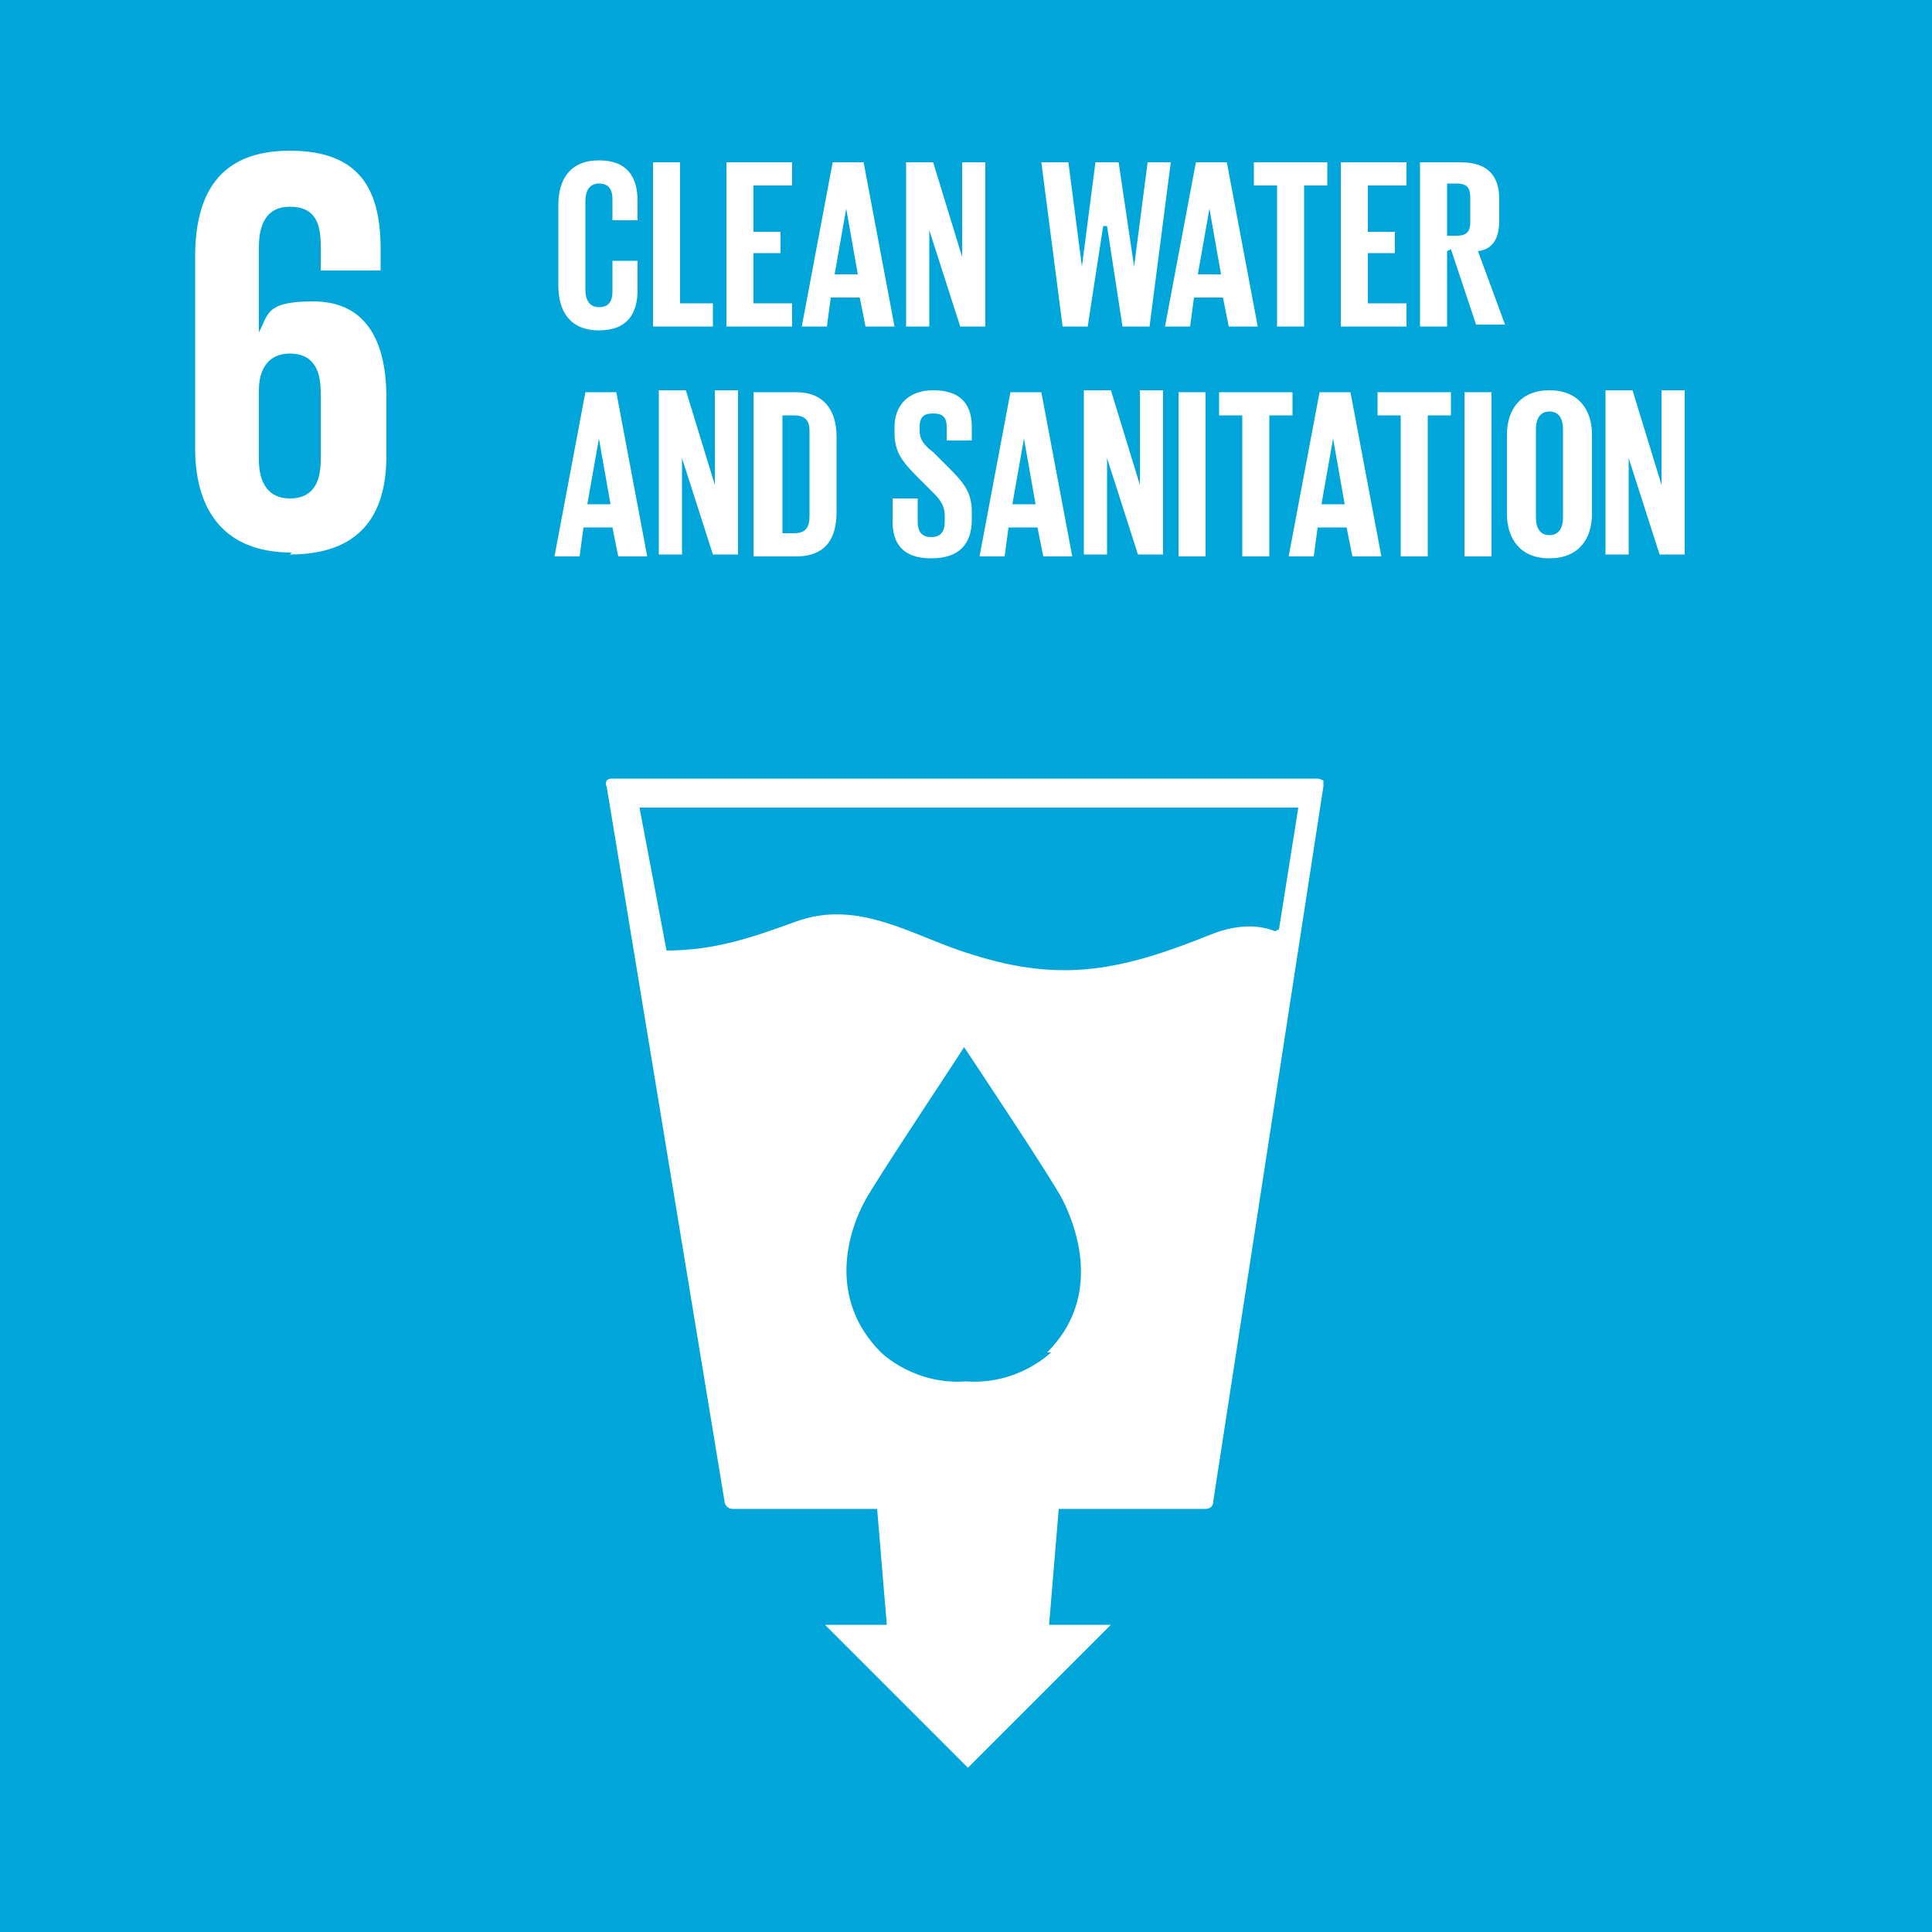 <?xml version="1.0" encoding="UTF-8"?>
<svg xmlns="http://www.w3.org/2000/svg" id="_レイヤー_1" version="1.1" viewBox="0 0 100 100">
  <defs>
    <style>
      .st0 {
        fill: #fff;
      }

      .st1 {
        fill: #00a6d9;
      }
    </style>
  </defs>
  <g id="SDG_goal_6">
    <rect class="st1" width="100" height="100"></rect>
    <path class="st0" d="M68.5,40.4c0,0-.2-.1-.3-.1H31.7c-.1,0-.2,0-.3.1,0,0-.1.2,0,.3l6.1,37c0,.2.2.4.4.4h7.5l.5,6h-3.2l7.4,7.4,7.4-7.4h-3.2l.5-6h7.6c.2,0,.4-.1.4-.4l5.7-37c0-.1,0-.2,0-.3h0ZM54.4,70s-1.7,1.7-4.4,1.5c-2.7.2-4.4-1.5-4.4-1.5-2.7-2.7-1.8-6.1-.8-7.9.6-1.1,4.8-7.4,5.1-7.9h0s0,0,0,0h0c.4.6,4.6,6.9,5.1,7.9.9,1.8,1.9,5.2-.8,7.9h0ZM66,48.2c-1-.4-2.2-.3-3.4.2-4.5,1.8-7.6,2.5-12.3,1-3-.9-5.8-2.9-9.1-1.7-2.2.8-4.2,1.5-6.7,1.5l-1.4-7.4h34.1l-1,6.3Z"></path>
    <path class="st0" d="M15,28.7c3.6,0,5-2,5-5.1v-3c0-3.3-1.3-5-3.8-5s-2.3.7-2.8,1.6h0v-4.4c0-1.2.4-2.1,1.6-2.1s1.6.7,1.6,2v1.3h3.1v-1.1c0-3-1-5.1-4.7-5.1s-4.9,2.3-4.9,5.5v9.9c0,3.1,1.4,5.4,5,5.4M13.4,20.2c0-1.1.5-1.9,1.6-1.9s1.6.7,1.6,2v3.5c0,1.3-.5,2-1.6,2s-1.6-.8-1.6-2c0,0,0-3.7,0-3.7Z"></path>
    <g>
      <path class="st0" d="M28.9,14.7v-4.1c0-1.3.6-2.3,2.1-2.3s2,.9,2,2.1v1h-1.3v-1.1c0-.5-.2-.8-.7-.8s-.7.4-.7.9v4.6c0,.5.2.9.7.9s.7-.3.7-.8v-1.6h1.3v1.5c0,1.2-.5,2.1-2,2.1s-2.1-1-2.1-2.3Z"></path>
      <path class="st0" d="M33.8,8.4h1.4v7.3h1.7v1.2h-3.1s0-8.5,0-8.5Z"></path>
      <path class="st0" d="M37.6,8.4h3.4v1.2h-2v2.4h1.4v1.1h-1.4v2.6h2v1.2h-3.4s0-8.5,0-8.5Z"></path>
      <path class="st0" d="M41.5,16.9l1.6-8.5h1.6l1.6,8.5h-1.5l-.3-1.5h-1.5l-.2,1.5h-1.4ZM43.3,14.2h1.1l-.6-3.4h0l-.6,3.4h0Z"></path>
      <path class="st0" d="M48.1,11.6v5.3h-1.2v-8.5h1.4l1.5,4.9v-4.9h1.2v8.5h-1.3l-1.7-5.3Z"></path>
      <path class="st0" d="M57.1,11.7l-.8,5.2h-1.3l-1.1-8.5h1.4l.7,5.4h0l.7-5.4h1.2l.8,5.4h0l.7-5.4h1.2l-1.1,8.5h-1.4l-.8-5.2h0Z"></path>
      <path class="st0" d="M60.3,16.9l1.6-8.5h1.6l1.6,8.5h-1.5l-.3-1.5h-1.5l-.2,1.5h-1.4ZM62.1,14.2h1.1l-.6-3.4h0l-.6,3.4h0Z"></path>
      <path class="st0" d="M64.9,8.4h3.8v1.2h-1.2v7.3h-1.4v-7.3h-1.2s0-1.2,0-1.2Z"></path>
      <path class="st0" d="M69.4,8.4h3.4v1.2h-2v2.4h1.4v1.1h-1.4v2.6h2v1.2h-3.4s0-8.5,0-8.5Z"></path>
      <path class="st0" d="M74.9,13v3.9h-1.4v-8.5h2.1c1.4,0,2,.7,2,1.9v1.1c0,.9-.3,1.5-1.1,1.6l1.4,3.8h-1.5s-1.3-3.9-1.3-3.9ZM74.9,9.6v2.6h.5c.5,0,.7-.2.7-.7v-1.3c0-.5-.2-.7-.7-.7h-.5Z"></path>
      <path class="st0" d="M28.7,28.8l1.6-8.5h1.6l1.6,8.5h-1.5l-.3-1.5h-1.5l-.2,1.5h-1.4ZM30.5,26.1h1.1l-.6-3.4h0l-.6,3.4h0Z"></path>
      <path class="st0" d="M35.3,23.4v5.3h-1.2v-8.5h1.4l1.5,4.9v-4.9h1.2v8.5h-1.3l-1.7-5.3h0Z"></path>
      <path class="st0" d="M43.3,22.6v3.9c0,1.3-.5,2.3-2.1,2.3h-2.2v-8.5h2.2c1.5,0,2.1,1,2.1,2.3h0ZM41.1,27.6c.6,0,.8-.3.8-.9v-4.4c0-.5-.2-.8-.8-.8h-.6v6.1h.6Z"></path>
      <path class="st0" d="M46.2,26.9v-1.1h1.3v1.2c0,.5.2.8.7.8s.7-.3.7-.8v-.3c0-.5-.2-.8-.6-1.2l-.8-.8c-.8-.8-1.2-1.3-1.2-2.3v-.3c0-1,.6-1.9,2-1.9s2,.7,2,1.9v.7h-1.3v-.7c0-.5-.2-.7-.7-.7s-.7.2-.7.7v.2c0,.5.3.8.7,1.1l.9.9c.8.8,1.1,1.3,1.1,2.2v.4c0,1.2-.6,2-2.1,2s-2-.8-2-1.9h0Z"></path>
      <path class="st0" d="M50.7,28.8l1.6-8.5h1.6l1.6,8.5h-1.5l-.3-1.5h-1.5l-.2,1.5h-1.4ZM52.5,26.1h1.1l-.6-3.4h0l-.6,3.4h0Z"></path>
      <path class="st0" d="M57.3,23.4v5.3h-1.2v-8.5h1.4l1.5,4.9v-4.9h1.2v8.5h-1.3l-1.7-5.3h0Z"></path>
      <path class="st0" d="M61,20.3h1.4v8.5h-1.4v-8.5Z"></path>
      <path class="st0" d="M63.1,20.3h3.8v1.2h-1.2v7.3h-1.4v-7.3h-1.2s0-1.2,0-1.2Z"></path>
      <path class="st0" d="M66.7,28.8l1.6-8.5h1.6l1.6,8.5h-1.5l-.3-1.5h-1.5l-.2,1.5s-1.4,0-1.4,0ZM68.5,26.1h1.1l-.6-3.4h0l-.6,3.4h0Z"></path>
      <path class="st0" d="M71.3,20.3h3.8v1.2h-1.2v7.3h-1.4v-7.3h-1.2s0-1.2,0-1.2Z"></path>
      <path class="st0" d="M75.8,20.3h1.4v8.5h-1.4v-8.5Z"></path>
      <path class="st0" d="M78,26.6v-4.1c0-1.3.7-2.3,2.2-2.3s2.2,1,2.2,2.3v4.1c0,1.3-.7,2.3-2.2,2.3s-2.2-1-2.2-2.3ZM80.9,26.8v-4.6c0-.5-.2-.9-.7-.9s-.7.4-.7.9v4.6c0,.5.2.9.7.9s.7-.4.7-.9Z"></path>
      <path class="st0" d="M84.3,23.4v5.3h-1.2v-8.5h1.4l1.5,4.9v-4.9h1.2v8.5h-1.3s-1.7-5.3-1.7-5.3Z"></path>
    </g>
  </g>
</svg>
